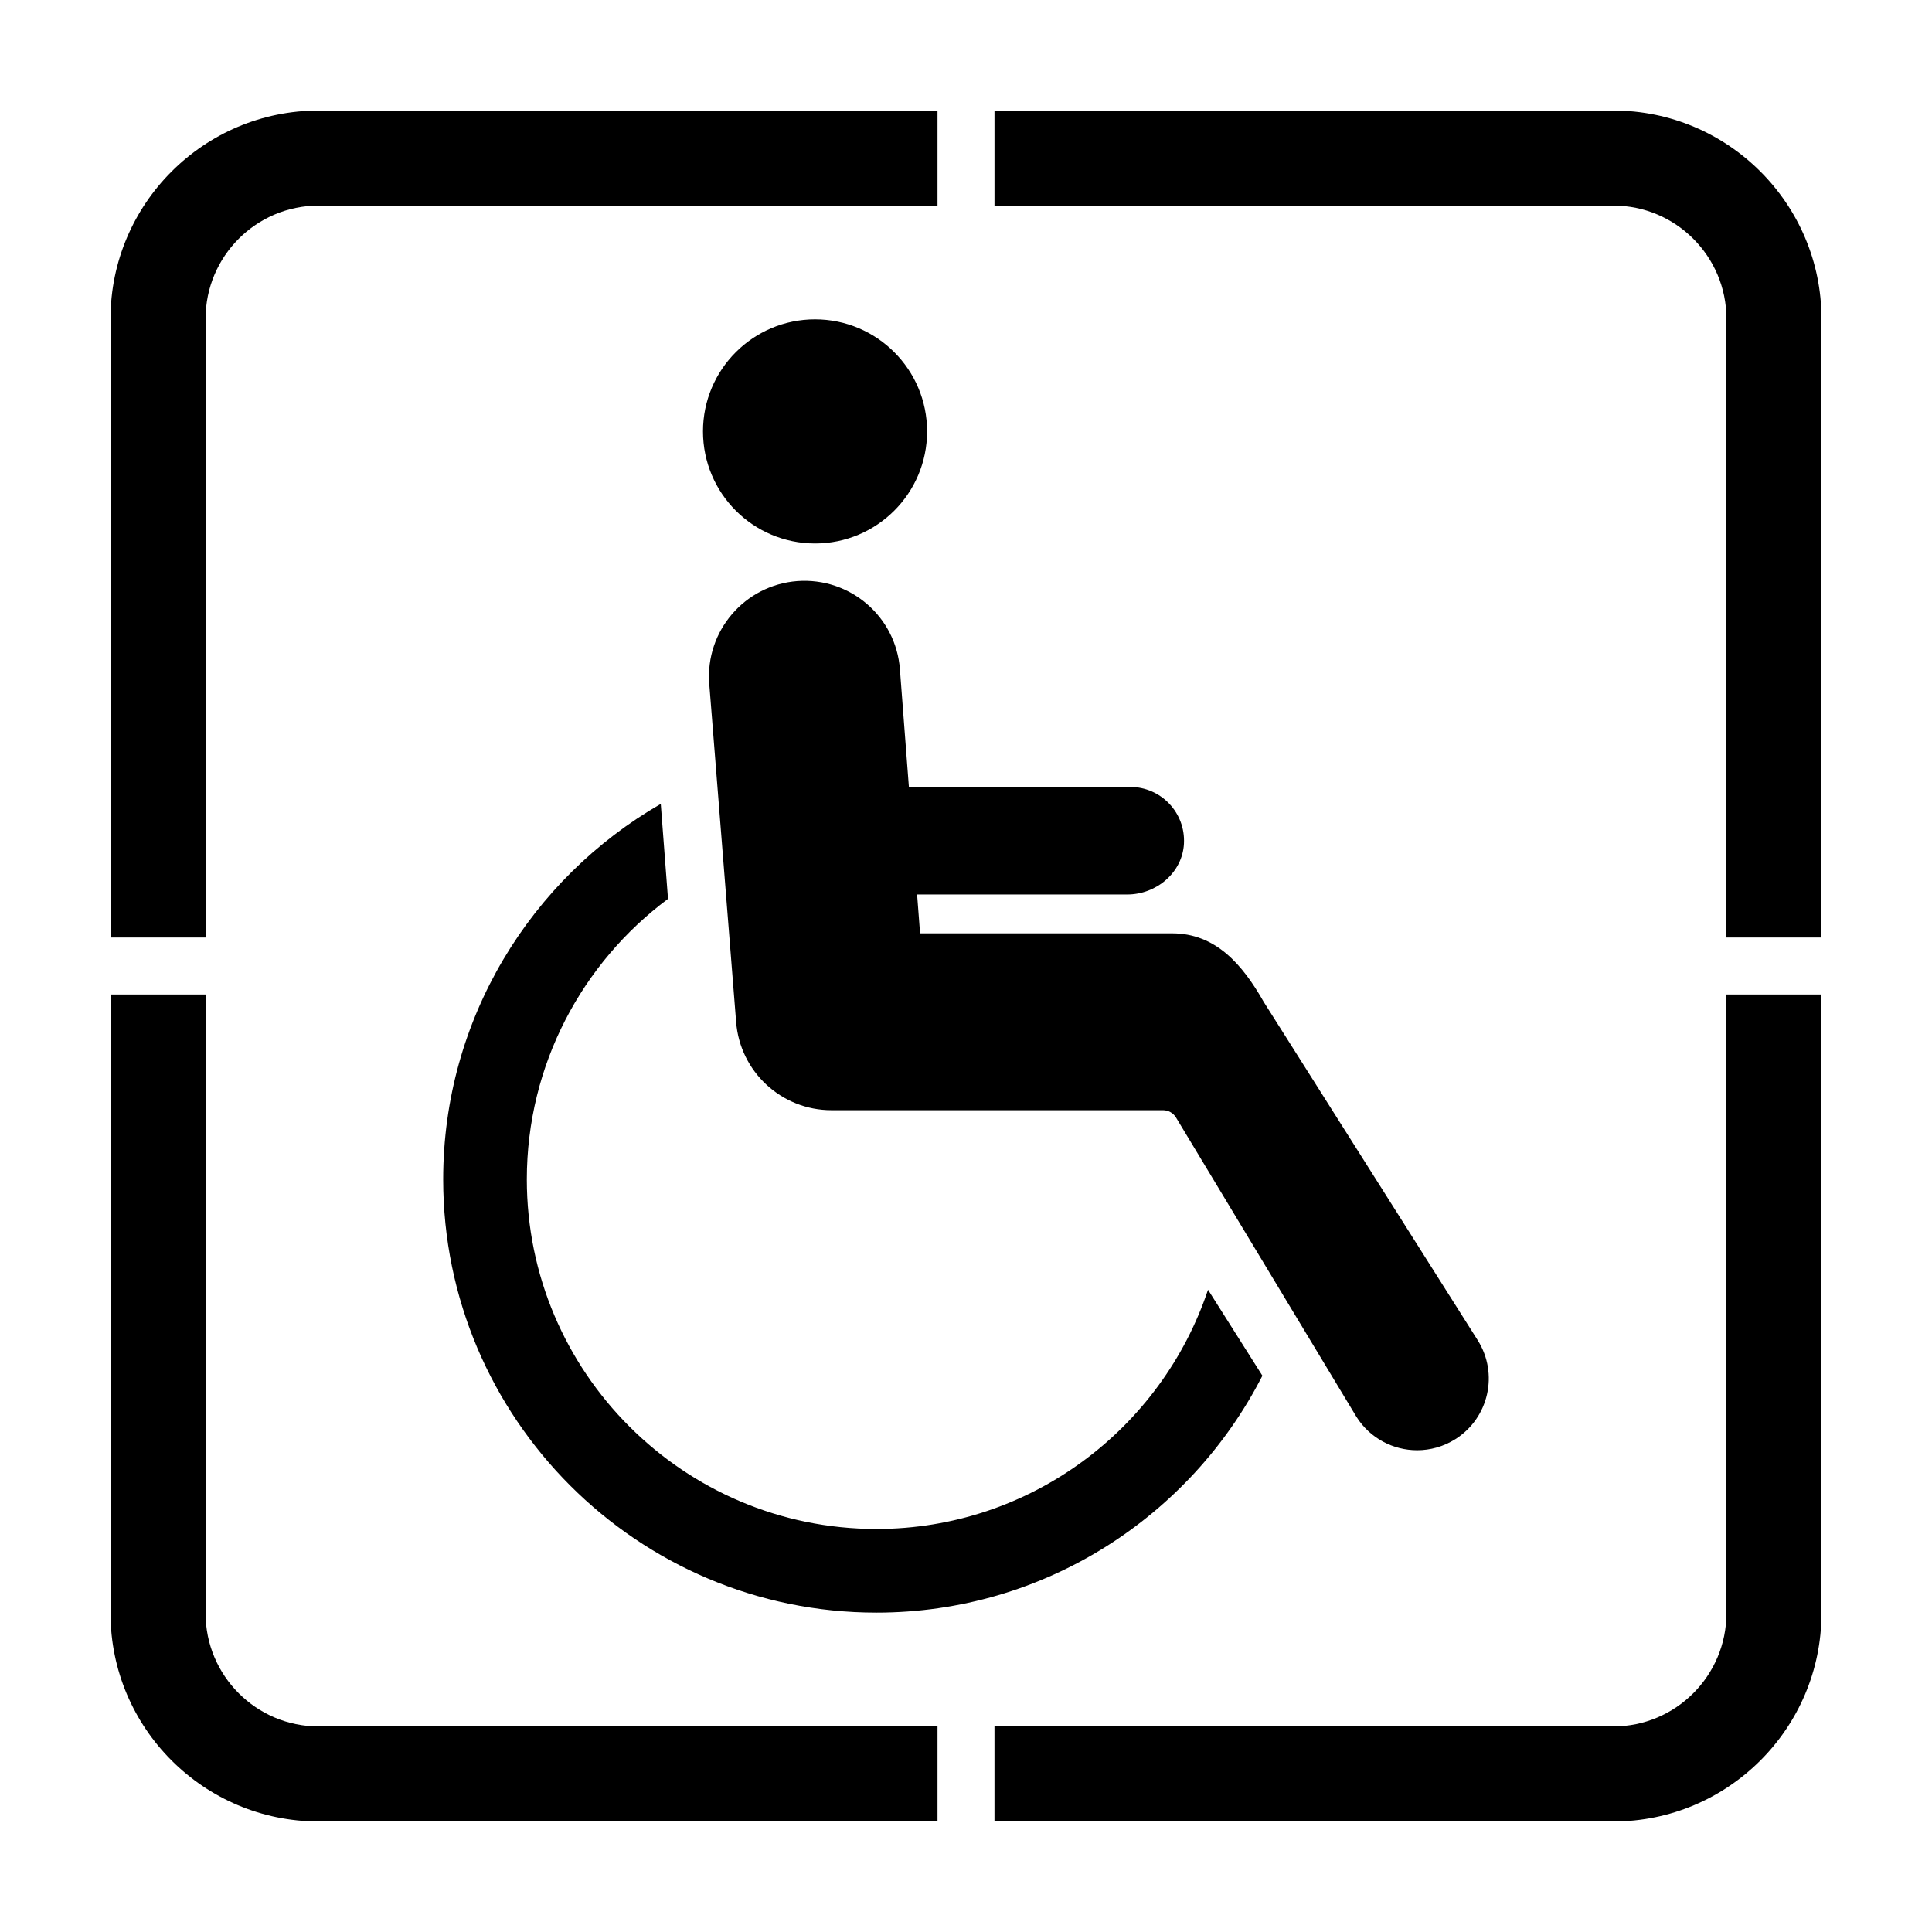 <?xml version="1.0" encoding="UTF-8"?>
<!-- Uploaded to: SVG Find, www.svgrepo.com, Generator: SVG Find Mixer Tools -->
<svg fill="#000000" width="800px" height="800px" version="1.1" viewBox="144 144 512 512" xmlns="http://www.w3.org/2000/svg">
 <g>
  <path d="m457.76 367.57c0.43-8.219-6.106-15.02-14.234-15.02h-58.66l-2.383-31.223c-1.062-13.949-13.203-24.363-27.191-23.336-13.949 1.062-24.398 13.238-23.336 27.191l7.125 89.621c1.008 13.203 12.016 23.41 25.262 23.41h87.875c1.406 0 2.711 0.734 3.438 1.941l47.82 79.328c3.617 5.719 9.777 8.848 16.082 8.848 3.473 0 6.988-0.953 10.137-2.941 8.871-5.613 11.512-17.348 5.906-26.219l-56.691-89.641c-5.68-10.012-12.793-18.184-24.297-18.184h-66.785l-0.785-10.293h55.68c7.719 0 14.633-5.777 15.039-13.484z"/>
  <path d="m389.69 258.33c0 16.398-13.297 29.695-29.695 29.695-16.398 0-29.695-13.297-29.695-29.695 0-16.398 13.297-29.695 29.695-29.695 16.398 0 29.695 13.297 29.695 29.695"/>
  <path d="m321.03 382.22-1.918-25.18c-34.426 19.844-57.664 57-57.664 99.508 0 63.309 51.504 114.81 114.81 114.81 44.582 0 83.285-25.559 102.29-62.781l-14.41-22.781c-12.277 36.789-47.02 63.395-87.883 63.395-51.082 0-92.641-41.559-92.641-92.641 0.004-30.406 14.723-57.434 37.41-74.332z"/>
  <path d="m571.55 173.29h-164v25.191h164c16.531 0 29.973 13.445 29.973 29.969v164h25.191l-0.004-164c0-30.414-24.746-55.16-55.16-55.16z"/>
  <path d="m198.48 228.45c0-16.523 13.441-29.969 29.969-29.969h164v-25.191h-164c-30.414 0-55.16 24.746-55.16 55.16v164h25.191z"/>
  <path d="m601.52 571.55c0 16.523-13.441 29.973-29.973 29.973h-164v25.191h164c30.414-0.004 55.16-24.75 55.16-55.164v-164h-25.191z"/>
  <path d="m198.48 571.55v-164h-25.191v164c0 30.414 24.746 55.16 55.16 55.16h164v-25.191l-164 0.004c-16.527 0-29.969-13.449-29.969-29.973z"/>
 </g>
</svg>